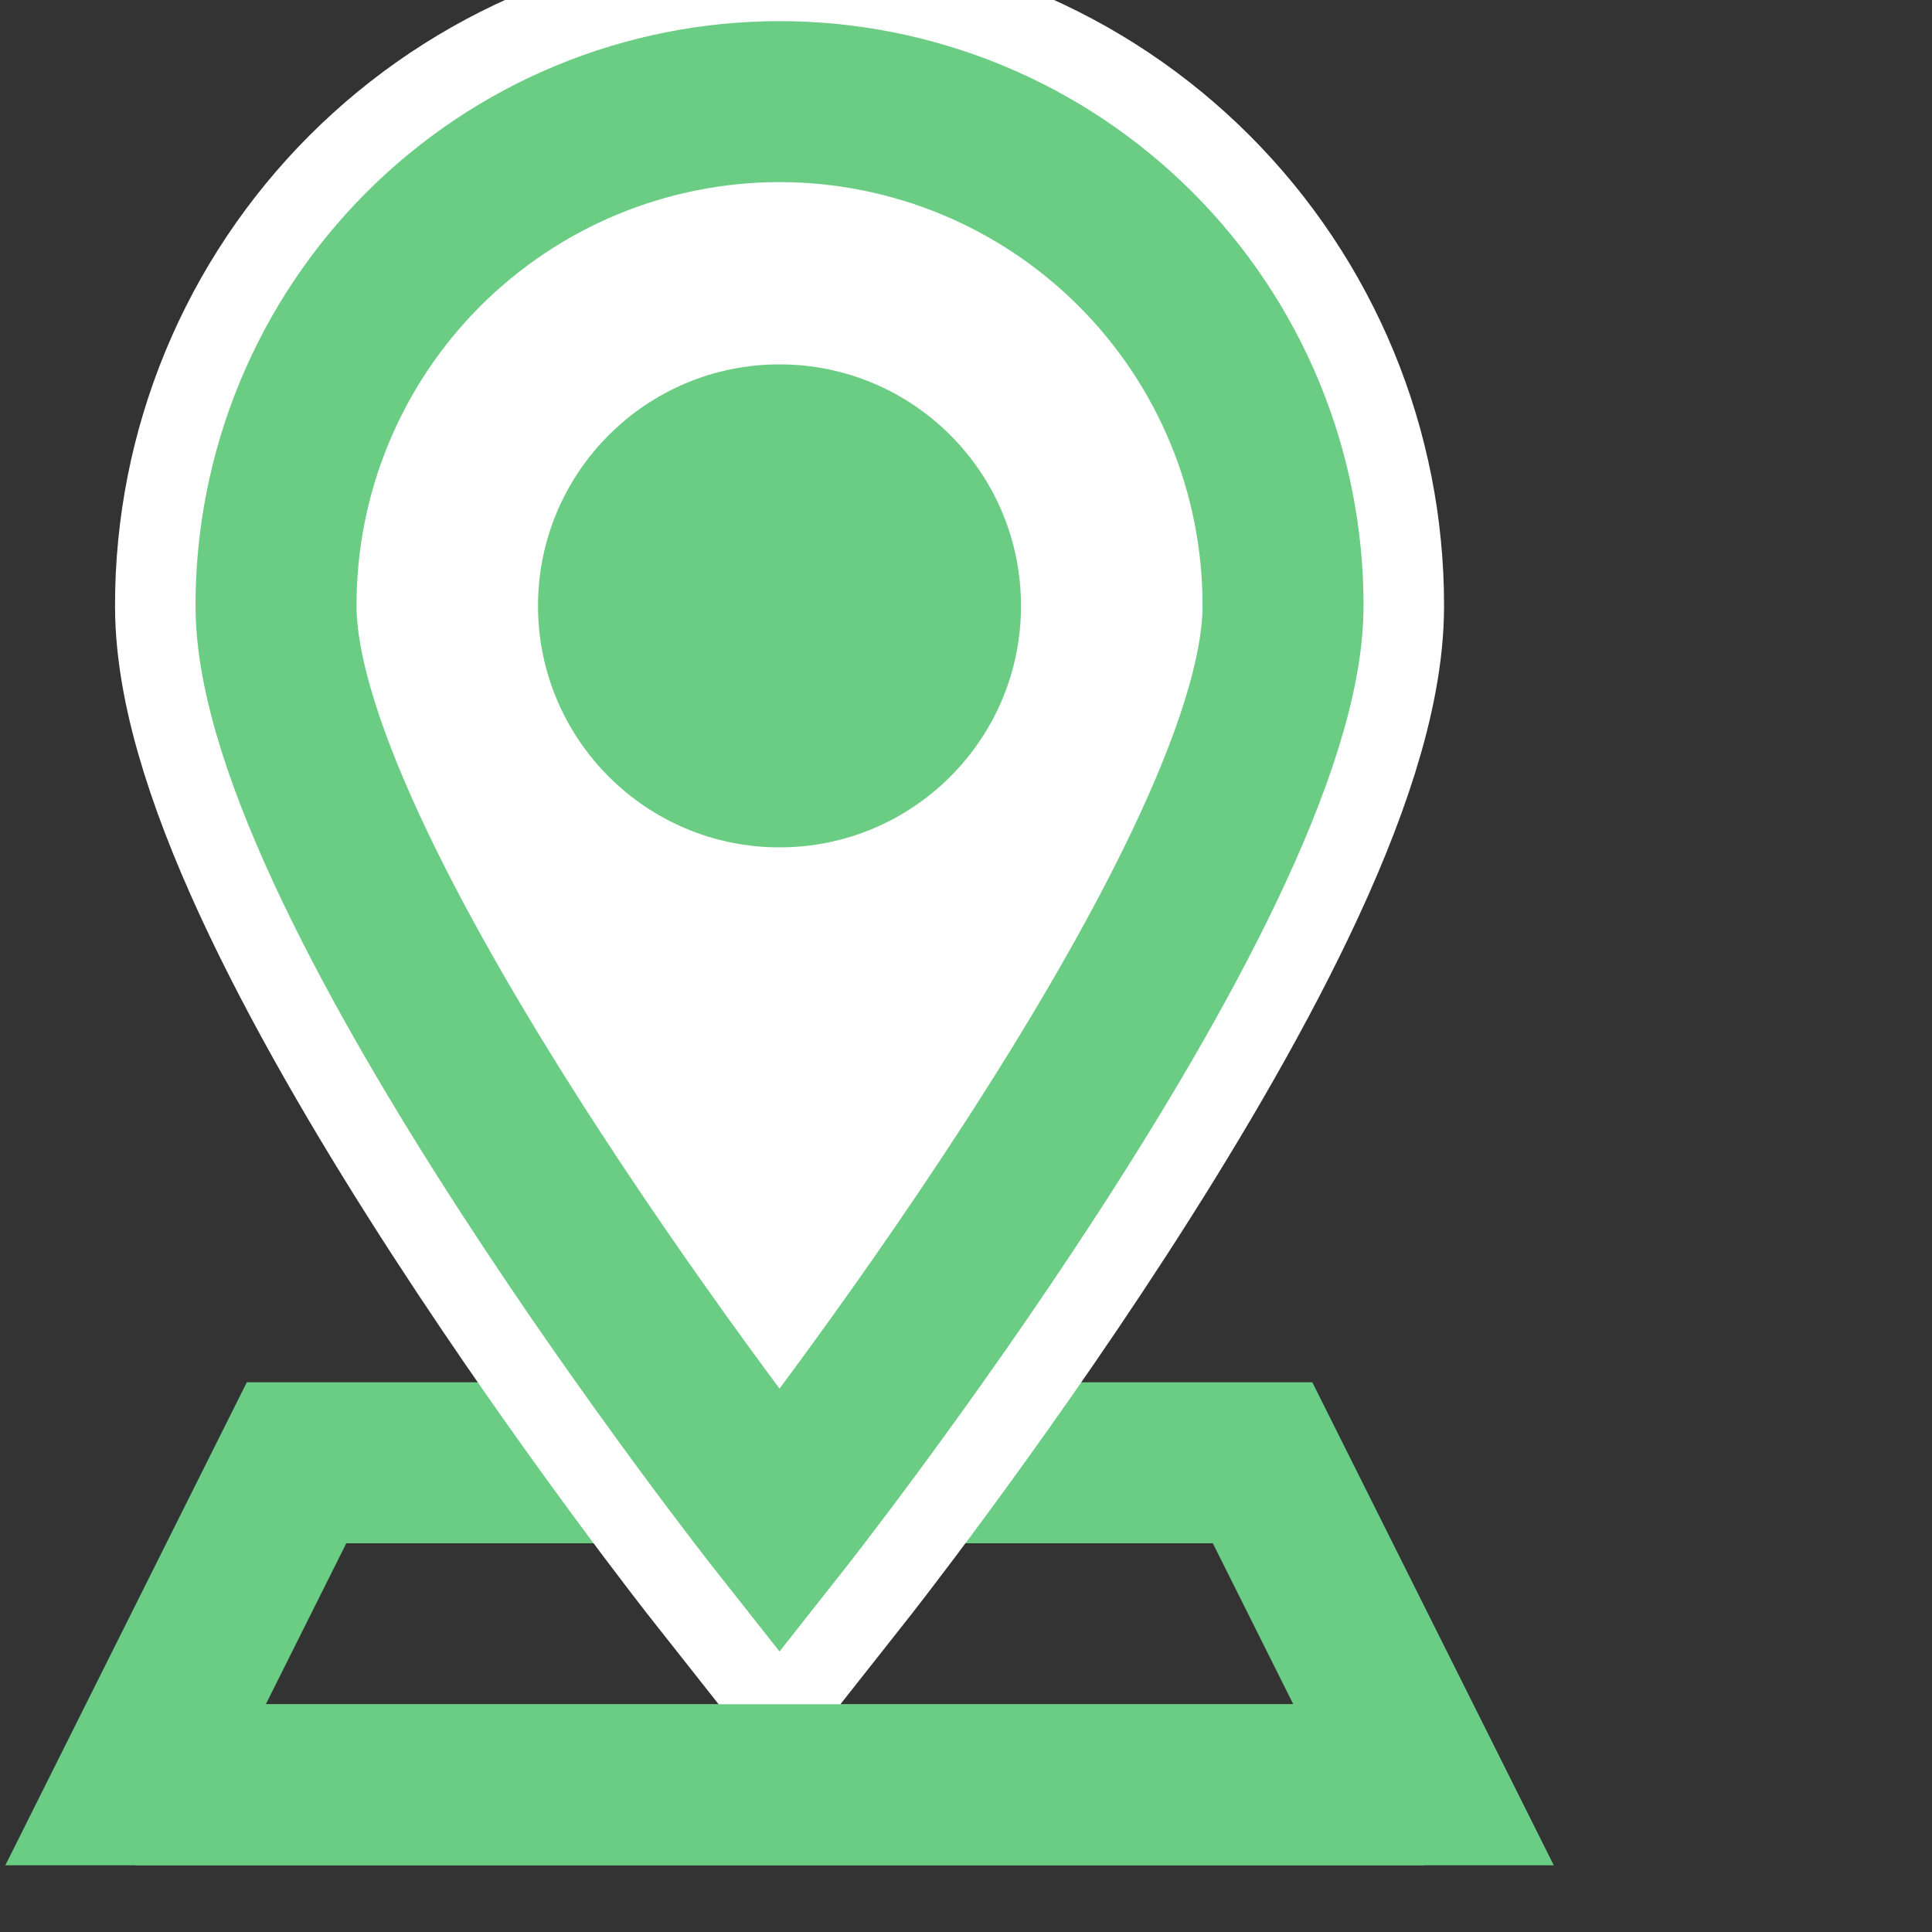 <svg width="40" height="40" viewBox="4 0 40 40" fill="none" xmlns="http://www.w3.org/2000/svg">
<rect x="4" y="0" width="40" height="40" fill="#333333" stroke="none"/>
<g clip-path="url(#clip0)">
<path d="M30.14 30.285H10.14L6.807 36.952H33.473L30.14 30.285Z" stroke="#6BCC83" stroke-width="3.333" stroke-miterlimit="10"/>
<path d="M9.715 12.543C9.713 11.172 9.981 9.815 10.504 8.549C11.027 7.283 11.795 6.132 12.763 5.163C13.732 4.193 14.881 3.424 16.147 2.899C17.413 2.375 18.769 2.104 20.14 2.104C21.51 2.104 22.866 2.375 24.132 2.899C25.398 3.424 26.547 4.193 27.516 5.163C28.484 6.132 29.252 7.283 29.775 8.549C30.298 9.815 30.566 11.172 30.564 12.543C30.564 18.3 20.139 31.503 20.139 31.503C20.139 31.503 9.715 18.3 9.715 12.543Z" fill="white" stroke="white" stroke-width="6.667" stroke-miterlimit="10"/>
<path d="M9.715 12.543C9.713 11.172 9.981 9.815 10.504 8.549C11.027 7.283 11.795 6.132 12.763 5.163C13.732 4.193 14.881 3.424 16.147 2.899C17.413 2.375 18.769 2.104 20.14 2.104C21.51 2.104 22.866 2.375 24.132 2.899C25.398 3.424 26.547 4.193 27.516 5.163C28.484 6.132 29.252 7.283 29.775 8.549C30.298 9.815 30.566 11.172 30.564 12.543C30.564 18.3 20.139 31.503 20.139 31.503C20.139 31.503 9.715 18.3 9.715 12.543Z" fill="white" stroke="#6BCC83" stroke-width="3.333" stroke-miterlimit="10"/>
<path d="M20.139 17.544C22.901 17.544 25.139 15.305 25.139 12.544C25.139 9.783 22.901 7.544 20.139 7.544C17.378 7.544 15.139 9.783 15.139 12.544C15.139 15.305 17.378 17.544 20.139 17.544Z" fill="#6BCC83"/>
<path d="M6.806 36.951H33.473" stroke="#6BCC83" stroke-width="3.333" stroke-miterlimit="10"/>
</g>
<defs>
<clipPath id="clip0">
<rect width="40" height="40" fill="white"/>
</clipPath>
</defs>
</svg>
